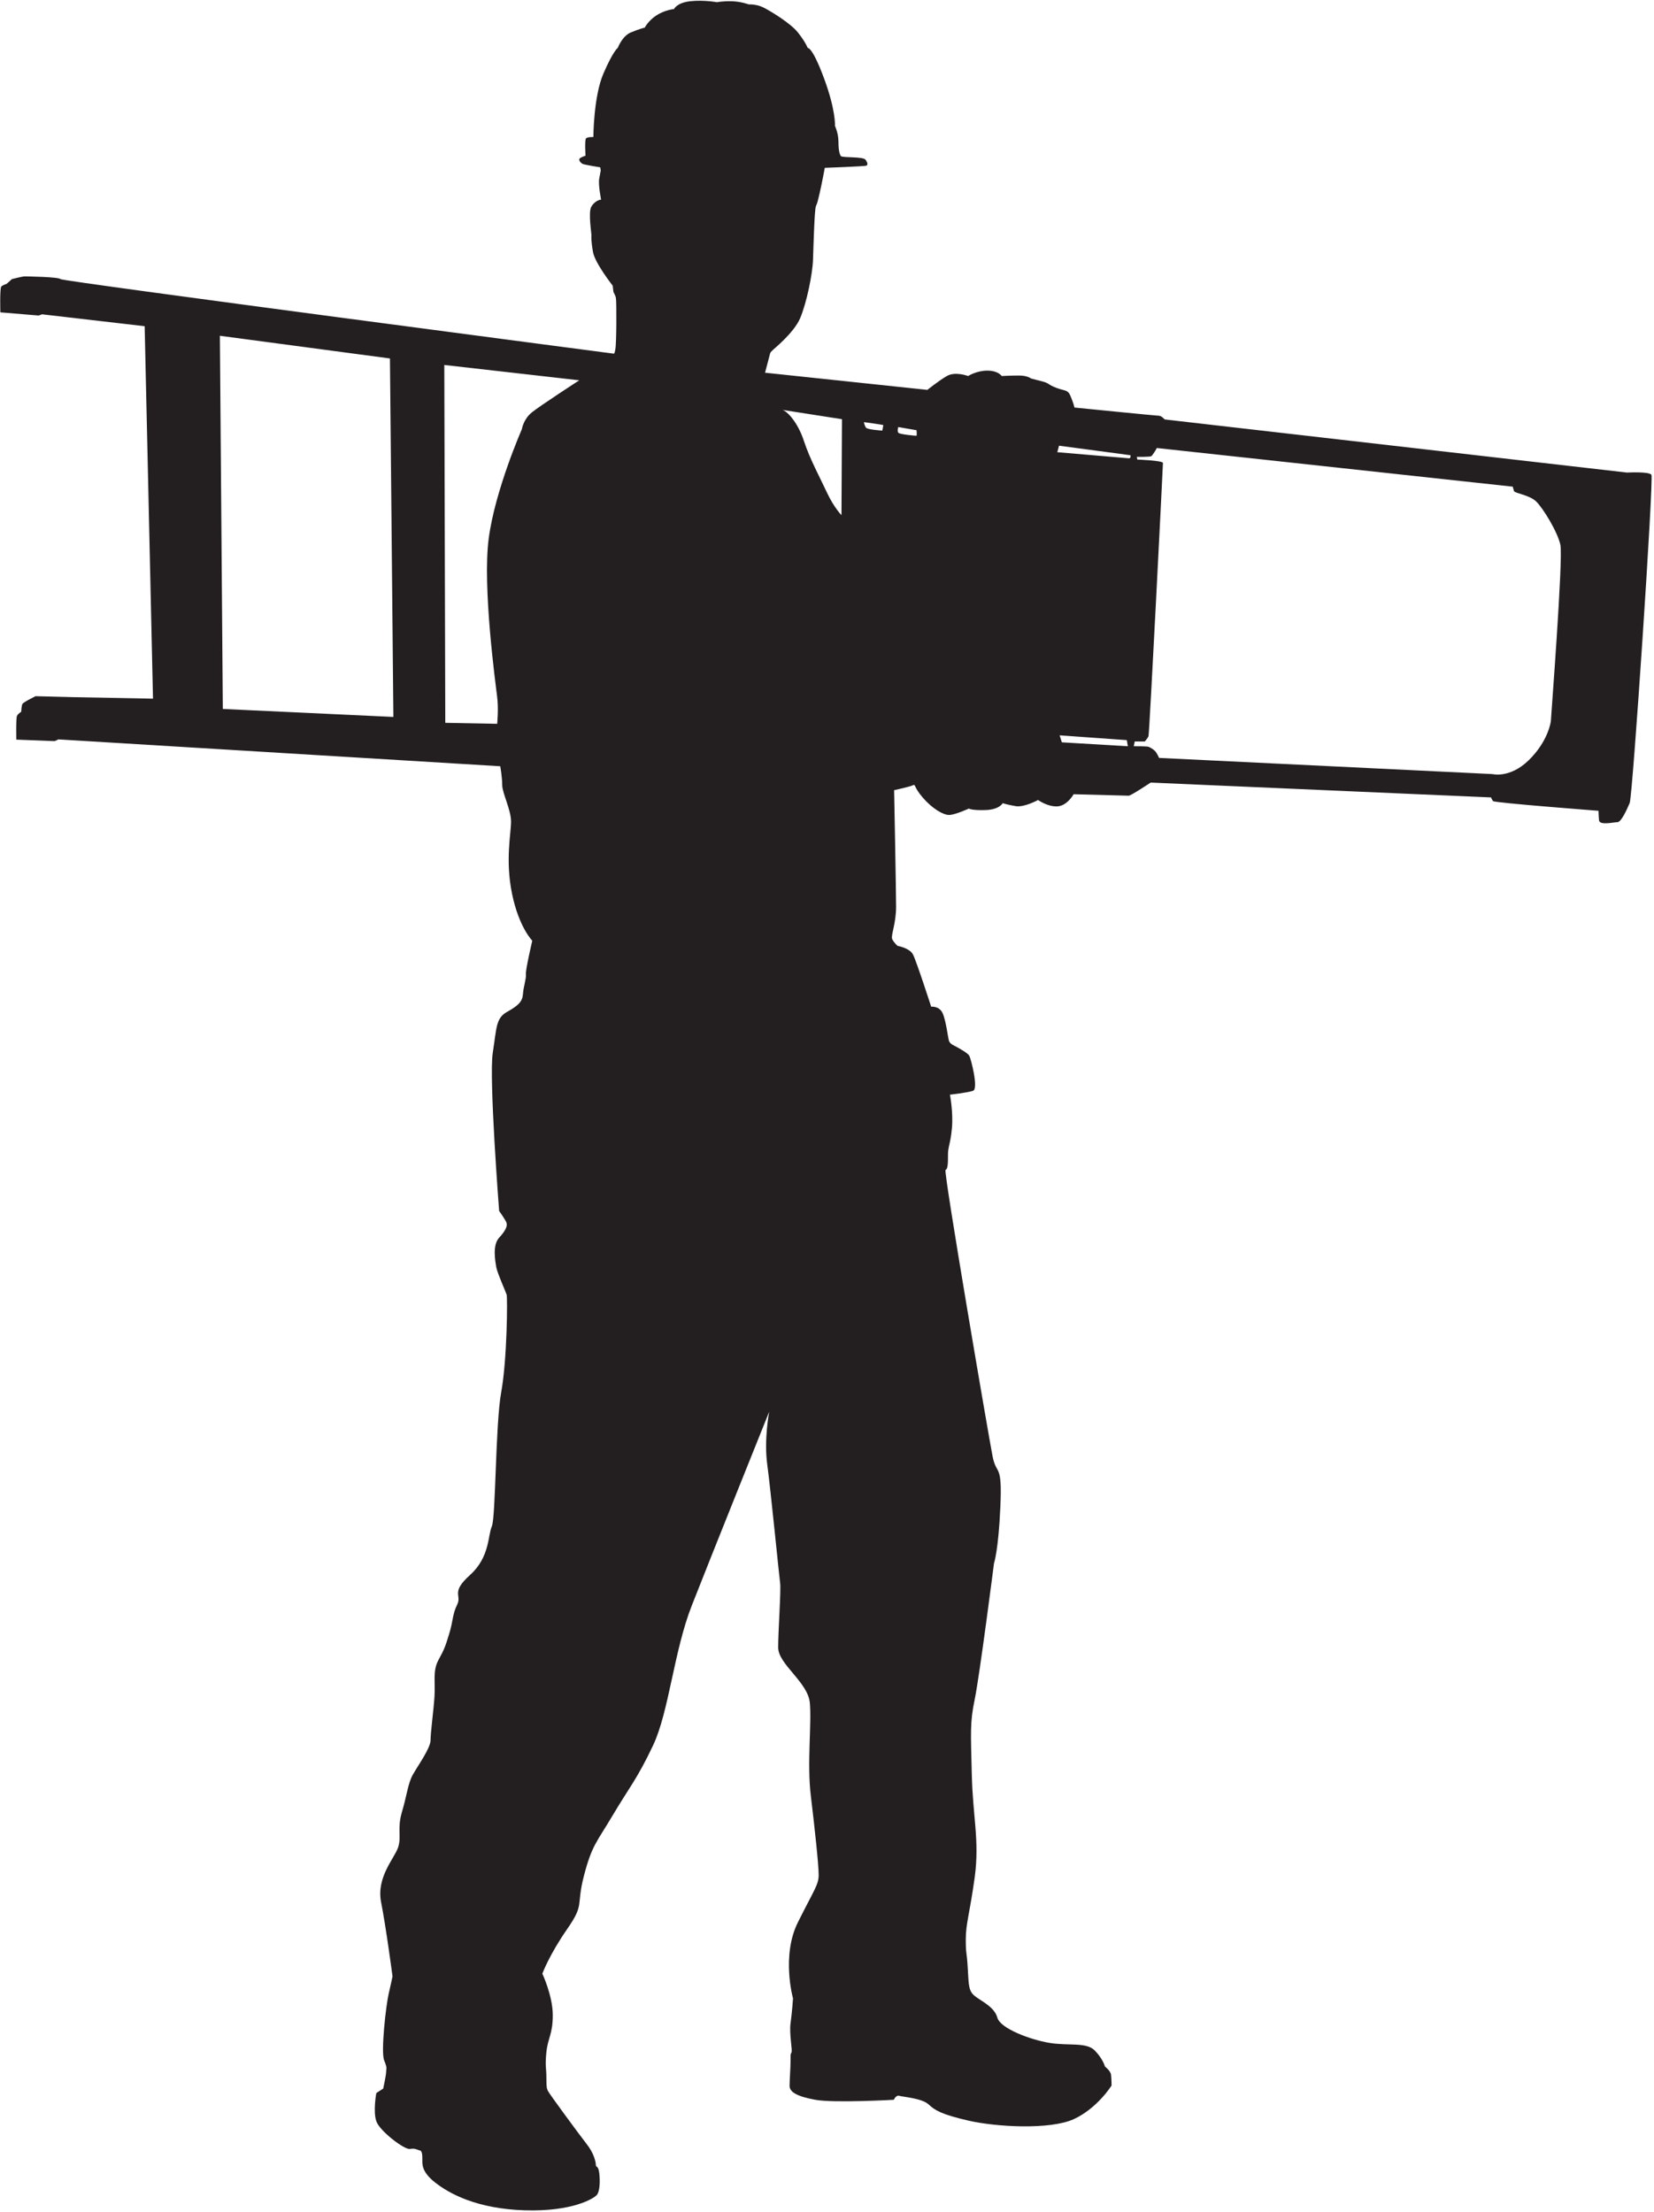 <?xml version="1.0" encoding="UTF-8"?><svg xmlns="http://www.w3.org/2000/svg" xmlns:xlink="http://www.w3.org/1999/xlink" height="180.3" preserveAspectRatio="xMidYMid meet" version="1.0" viewBox="39.8 9.9 134.8 180.3" width="134.8" zoomAndPan="magnify"><g id="change1_1"><path clip-rule="evenodd" d="M80.57,72.36c0,0,0.16,0.89,0.16,1.53c0,0.65,0.72,2.02,0.72,2.98c0,0.97-0.48,3.14,0.08,5.88 c0.56,2.74,1.65,3.83,1.65,3.83s-0.56,2.38-0.52,2.74c0.04,0.36-0.2,1.01-0.24,1.61c-0.04,0.6-0.36,0.93-1.29,1.45 c-0.93,0.52-0.85,1.29-1.17,3.34c-0.32,2.06,0.52,12.89,0.52,12.89s0.52,0.72,0.6,0.97c0.08,0.24-0.04,0.6-0.6,1.21 c-0.56,0.6-0.32,1.89-0.24,2.38c0.08,0.48,0.77,2.01,0.85,2.26c0.08,0.24,0.04,5.32-0.44,7.94c-0.48,2.62-0.44,10.23-0.77,10.96 c-0.32,0.72-0.16,2.5-1.77,3.95c-1.61,1.45-0.65,1.61-1.05,2.42c-0.4,0.81-0.32,1.29-0.64,2.34c-0.32,1.05-0.4,1.29-0.89,2.18 c-0.48,0.89-0.24,1.77-0.32,2.98c-0.08,1.21-0.32,2.9-0.32,3.55c0,0.65-1.05,2.1-1.45,2.82c-0.4,0.72-0.48,1.69-0.89,3.06 c-0.4,1.37,0,2.01-0.32,2.9c-0.32,0.89-1.77,2.42-1.37,4.43c0.4,2.02,0.93,6.04,0.93,6.04s-0.12,0.6-0.32,1.45 c-0.2,0.85-0.65,4.71-0.36,5.4c0.28,0.69,0.16,0.65,0.16,0.93c0,0.28-0.24,1.37-0.24,1.37l-0.56,0.36c0,0-0.28,1.49,0,2.3 c0.28,0.81,2.3,2.34,2.74,2.26c0.44-0.08,0.6,0.08,0.81,0.12c0.2,0.04,0.2,0.44,0.2,0.77c0,0.32-0.08,0.97,1.05,1.85 c1.13,0.89,3.39,2.14,7.29,2.26c3.91,0.12,5.64-0.97,5.88-1.25c0.24-0.28,0.28-1.09,0.2-1.77c-0.08-0.68-0.28-0.44-0.28-0.68 c0-0.24-0.16-0.97-0.77-1.73c-0.6-0.77-3.06-4.11-3.14-4.31c-0.08-0.2-0.12-0.2-0.12-1.05c0-0.85-0.12-0.93,0-2.1 c0.12-1.17,0.52-1.45,0.52-3.02c0-1.57-0.85-3.38-0.85-3.38s0.56-1.53,2.02-3.63c1.45-2.09,0.72-1.85,1.37-4.35 c0.65-2.5,1.05-2.74,2.34-4.92c1.29-2.18,2.01-2.98,3.3-5.72c1.29-2.74,1.69-7.66,3.14-11.36c1.45-3.71,6.32-15.83,6.32-15.83 s-0.44,2.26-0.16,4.31c0.28,2.06,0.97,9.11,1.05,9.67c0.08,0.56-0.16,3.87-0.16,5.24c0,1.37,2.42,2.82,2.58,4.51 c0.16,1.69-0.24,4.92,0.08,7.57c0.32,2.66,0.64,5.64,0.64,6.45c0,0.81-0.32,1.13-1.69,3.87c-1.37,2.74-0.4,6.21-0.4,6.21 s-0.08,1.17-0.2,2.01c-0.12,0.85,0.16,2.18,0.08,2.38c-0.08,0.2-0.08,0.04-0.08,0.65c0,0.6-0.08,1.61-0.08,2.09 c0,0.48,0.56,0.85,2.09,1.13c1.53,0.28,6.41,0,6.41,0s0.16-0.4,0.44-0.32c0.28,0.08,1.85,0.2,2.38,0.69 c0.52,0.48,1.01,0.81,3.26,1.33c2.26,0.52,6.65,0.76,8.58-0.12c1.93-0.89,3.08-2.74,3.08-2.74s0-0.52-0.04-0.87 c-0.04-0.34-0.5-0.68-0.5-0.68s-0.14-0.6-0.83-1.31c-0.69-0.7-2.16-0.36-3.71-0.62c-1.55-0.26-3.99-1.17-4.23-2.06 c-0.24-0.89-1.37-1.37-1.85-1.77c-0.48-0.4-0.48-0.81-0.56-2.26c-0.08-1.45-0.16-1.05-0.16-2.34c0-1.29,0.32-2.1,0.73-5.08 c0.4-2.98-0.16-4.92-0.24-8.38c-0.08-3.46-0.16-4.19,0.24-6.12c0.4-1.93,1.57-11.08,1.57-11.08s0.36-1.01,0.52-4.63 c0.16-3.63-0.32-2.46-0.64-4.11c-0.32-1.65-4.03-23.29-3.83-23.33c0.2-0.04,0.2-0.61,0.2-1.25c0-0.65,0.2-0.85,0.32-2.14 c0.12-1.29-0.16-2.74-0.16-2.74s1.45-0.16,1.89-0.32c0.44-0.16-0.16-2.58-0.32-2.86c-0.16-0.28-1.29-0.85-1.29-0.85 s-0.28-0.12-0.36-0.36c-0.08-0.24-0.24-1.65-0.52-2.26c-0.28-0.6-0.93-0.52-0.93-0.52s-1.21-3.75-1.49-4.27 c-0.28-0.52-1.25-0.69-1.25-0.69s-0.32-0.28-0.44-0.56c-0.12-0.28,0.32-1.25,0.32-2.62c0-1.37-0.16-9.51-0.16-9.51 s1.29-0.28,1.53-0.4c0.24-0.12,0.04,0.12,0.81,1.01c0.77,0.89,1.65,1.41,2.14,1.41c0.48,0,1.61-0.52,1.61-0.52s0.24,0.16,1.37,0.12 c1.13-0.04,1.39-0.56,1.39-0.56s0.34,0.12,1.05,0.24c0.71,0.12,1.83-0.5,1.83-0.5s0.77,0.56,1.57,0.52 c0.81-0.04,1.33-0.99,1.33-0.99s4.31,0.12,4.49,0.12c0.18,0,1.79-1.07,1.79-1.07l27.74,1.21c0,0,0.06,0.16,0.16,0.3 c0.1,0.14,8.6,0.79,8.6,0.79s0,0.32,0.04,0.77c0.04,0.44,1.17,0.16,1.49,0.16c0.32,0,0.77-1.01,1.01-1.57 c0.24-0.56,1.97-26.47,1.77-26.75c-0.2-0.28-1.99-0.18-1.99-0.18l-37.68-4.33c0,0-0.26-0.3-0.46-0.3c-0.2,0-6.89-0.67-6.89-0.67 s-0.08-0.36-0.32-0.93c-0.24-0.56-0.44-0.4-1.17-0.68c-0.73-0.28-0.52-0.36-1.13-0.52c-0.6-0.16-0.93-0.24-0.93-0.24 s-0.28-0.24-0.97-0.24c-0.68,0-1.41,0.04-1.41,0.04s-0.28-0.44-1.17-0.44c-0.89,0-1.57,0.44-1.57,0.44s-1.05-0.4-1.73,0 c-0.69,0.4-1.59,1.13-1.59,1.13l-13.23-1.4l0.4-1.52c0.03-0.1,0-0.08,0.14-0.24c0.14-0.16,1.79-1.45,2.32-2.68 c0.52-1.23,1.01-3.57,1.05-4.78c0.04-1.21,0.12-4.13,0.24-4.37c0.12-0.24,0.16-0.44,0.32-1.13c0.16-0.69,0.4-1.98,0.4-1.98 s3.3-0.12,3.4-0.18c0.1-0.06,0.12-0.2-0.08-0.48c-0.2-0.28-1.89-0.14-2.01-0.3c-0.12-0.16-0.2-0.56-0.2-1.21 c0-0.64-0.28-1.25-0.28-1.25s0.08-1.25-0.89-3.87c-0.97-2.62-1.33-2.48-1.33-2.48s-0.18-0.48-0.79-1.25 c-0.6-0.77-2.26-1.77-2.84-2.06c-0.58-0.28-1.17-0.24-1.17-0.24s-0.64-0.24-1.39-0.26c-0.74-0.02-1.21,0.08-1.21,0.08 S97.17,9.88,96.06,10c-1.11,0.12-1.33,0.64-1.33,0.64s-0.72,0.06-1.41,0.5c-0.69,0.44-0.97,1.01-0.97,1.01s-0.44,0.1-1.15,0.4 c-0.7,0.3-1.05,1.25-1.05,1.25s-0.36,0.22-1.17,2.09c-0.81,1.87-0.82,5.18-0.82,5.18s-0.45-0.02-0.59,0.1 c-0.14,0.12-0.05,1.42-0.05,1.42s-0.44,0.14-0.5,0.26c-0.06,0.12,0.11,0.35,0.29,0.42c0.18,0.07,1.41,0.27,1.41,0.27l0.04,0.26 c0,0-0.01,0.08-0.12,0.64c-0.11,0.56,0.18,1.8,0.14,1.75c-0.04-0.05-0.52,0.09-0.79,0.56c-0.26,0.47,0.02,2.19,0.01,2.3 c-0.01,0.11-0.03,0.5,0.13,1.4c0.16,0.9,1.6,2.73,1.6,2.73s0.03,0.18,0.05,0.41c0.02,0.23,0.17,0.31,0.22,0.63 c0.05,0.31,0.05,3.65-0.05,4.15c-0.1,0.5-0.05,0.22-0.11,0.36c0,0-45-5.9-45.12-6.08c-0.12-0.18-2.76-0.22-2.92-0.22 c-0.16,0-1.03,0.22-1.03,0.22l-0.42,0.38c0,0-0.3,0.1-0.44,0.22c-0.14,0.12-0.08,2.11-0.08,2.11l3.12,0.26l0.28-0.1l8.36,0.97 l0.68,30.36l-6.41-0.12l-3.16-0.08c0,0-0.99,0.48-1.07,0.63c-0.08,0.14-0.1,0.64-0.1,0.64s-0.24,0.14-0.34,0.32 c-0.1,0.18-0.06,1.95-0.06,1.95s2.96,0.12,3.08,0.12c0.12,0,0.34-0.14,0.34-0.14L80.57,72.36L80.57,72.36z M71.86,68.34L71.86,68.34 l-13.9-0.65l-0.24-30.42l13.86,1.85L71.86,68.34L71.86,68.34z M80.32,68.9L80.32,68.9l-4.23-0.08l-0.08-29.17l11,1.25 c0,0-3.18,2.06-3.87,2.62c-0.69,0.56-0.81,1.37-0.81,1.37s-2.18,4.96-2.7,8.9c-0.52,3.95,0.56,11.85,0.68,12.85 C80.45,67.66,80.32,68.9,80.32,68.9L80.32,68.9z M134.58,47.64L134.58,47.64c0-0.2-2.09-0.28-2.09-0.28l-0.04-0.22 c0,0,1.09,0.02,1.19-0.06c0.1-0.08,0.4-0.56,0.44-0.66l29.01,3.15c0,0,0.04,0.18,0.1,0.36c0.06,0.18,1.29,0.32,1.83,0.87 c0.54,0.54,1.71,2.42,1.95,3.51c0.24,1.09-0.77,14.1-0.77,14.3c0,0.2-0.28,1.77-1.81,3.26c-1.53,1.49-2.94,1.13-2.94,1.13 l-27.19-1.32c0,0-0.04-0.13-0.21-0.41c-0.17-0.28-0.51-0.43-0.63-0.49c-0.12-0.06-1.22-0.05-1.22-0.05l0.08-0.39h0.82 c0,0,0.22-0.24,0.3-0.42C133.48,69.72,134.58,47.84,134.58,47.64L134.58,47.64z M105.32,45.85L105.32,45.85 c-0.48-1.49-1.37-2.46-1.77-2.54l4.87,0.76l-0.04,7.82c0,0-0.6-0.6-1.17-1.81C106.65,48.87,105.81,47.34,105.32,45.85L105.32,45.85z M131.72,70.73L131.72,70.73l-5.38-0.32l-0.18-0.57l5.47,0.39c0,0,0.04,0.17,0.05,0.27C131.69,70.59,131.72,70.73,131.72,70.73 L131.72,70.73z M131.83,47.26L131.83,47.26l-5.86-0.5l0.14-0.53l5.83,0.78l-0.01,0.16C131.92,47.24,131.83,47.26,131.83,47.26 L131.83,47.26z M114.49,45.42L114.49,45.42c-0.05,0.01-1.32-0.11-1.46-0.23c-0.14-0.12-0.02-0.48-0.02-0.48l1.49,0.26 C114.5,44.97,114.54,45.41,114.49,45.42L114.49,45.42z M111.71,45L111.71,45c0,0-1.2-0.07-1.33-0.24c-0.13-0.17-0.17-0.45-0.17-0.45 s1.48,0.2,1.58,0.24L111.71,45z" fill="#231f20" fill-rule="evenodd"/></g></svg>